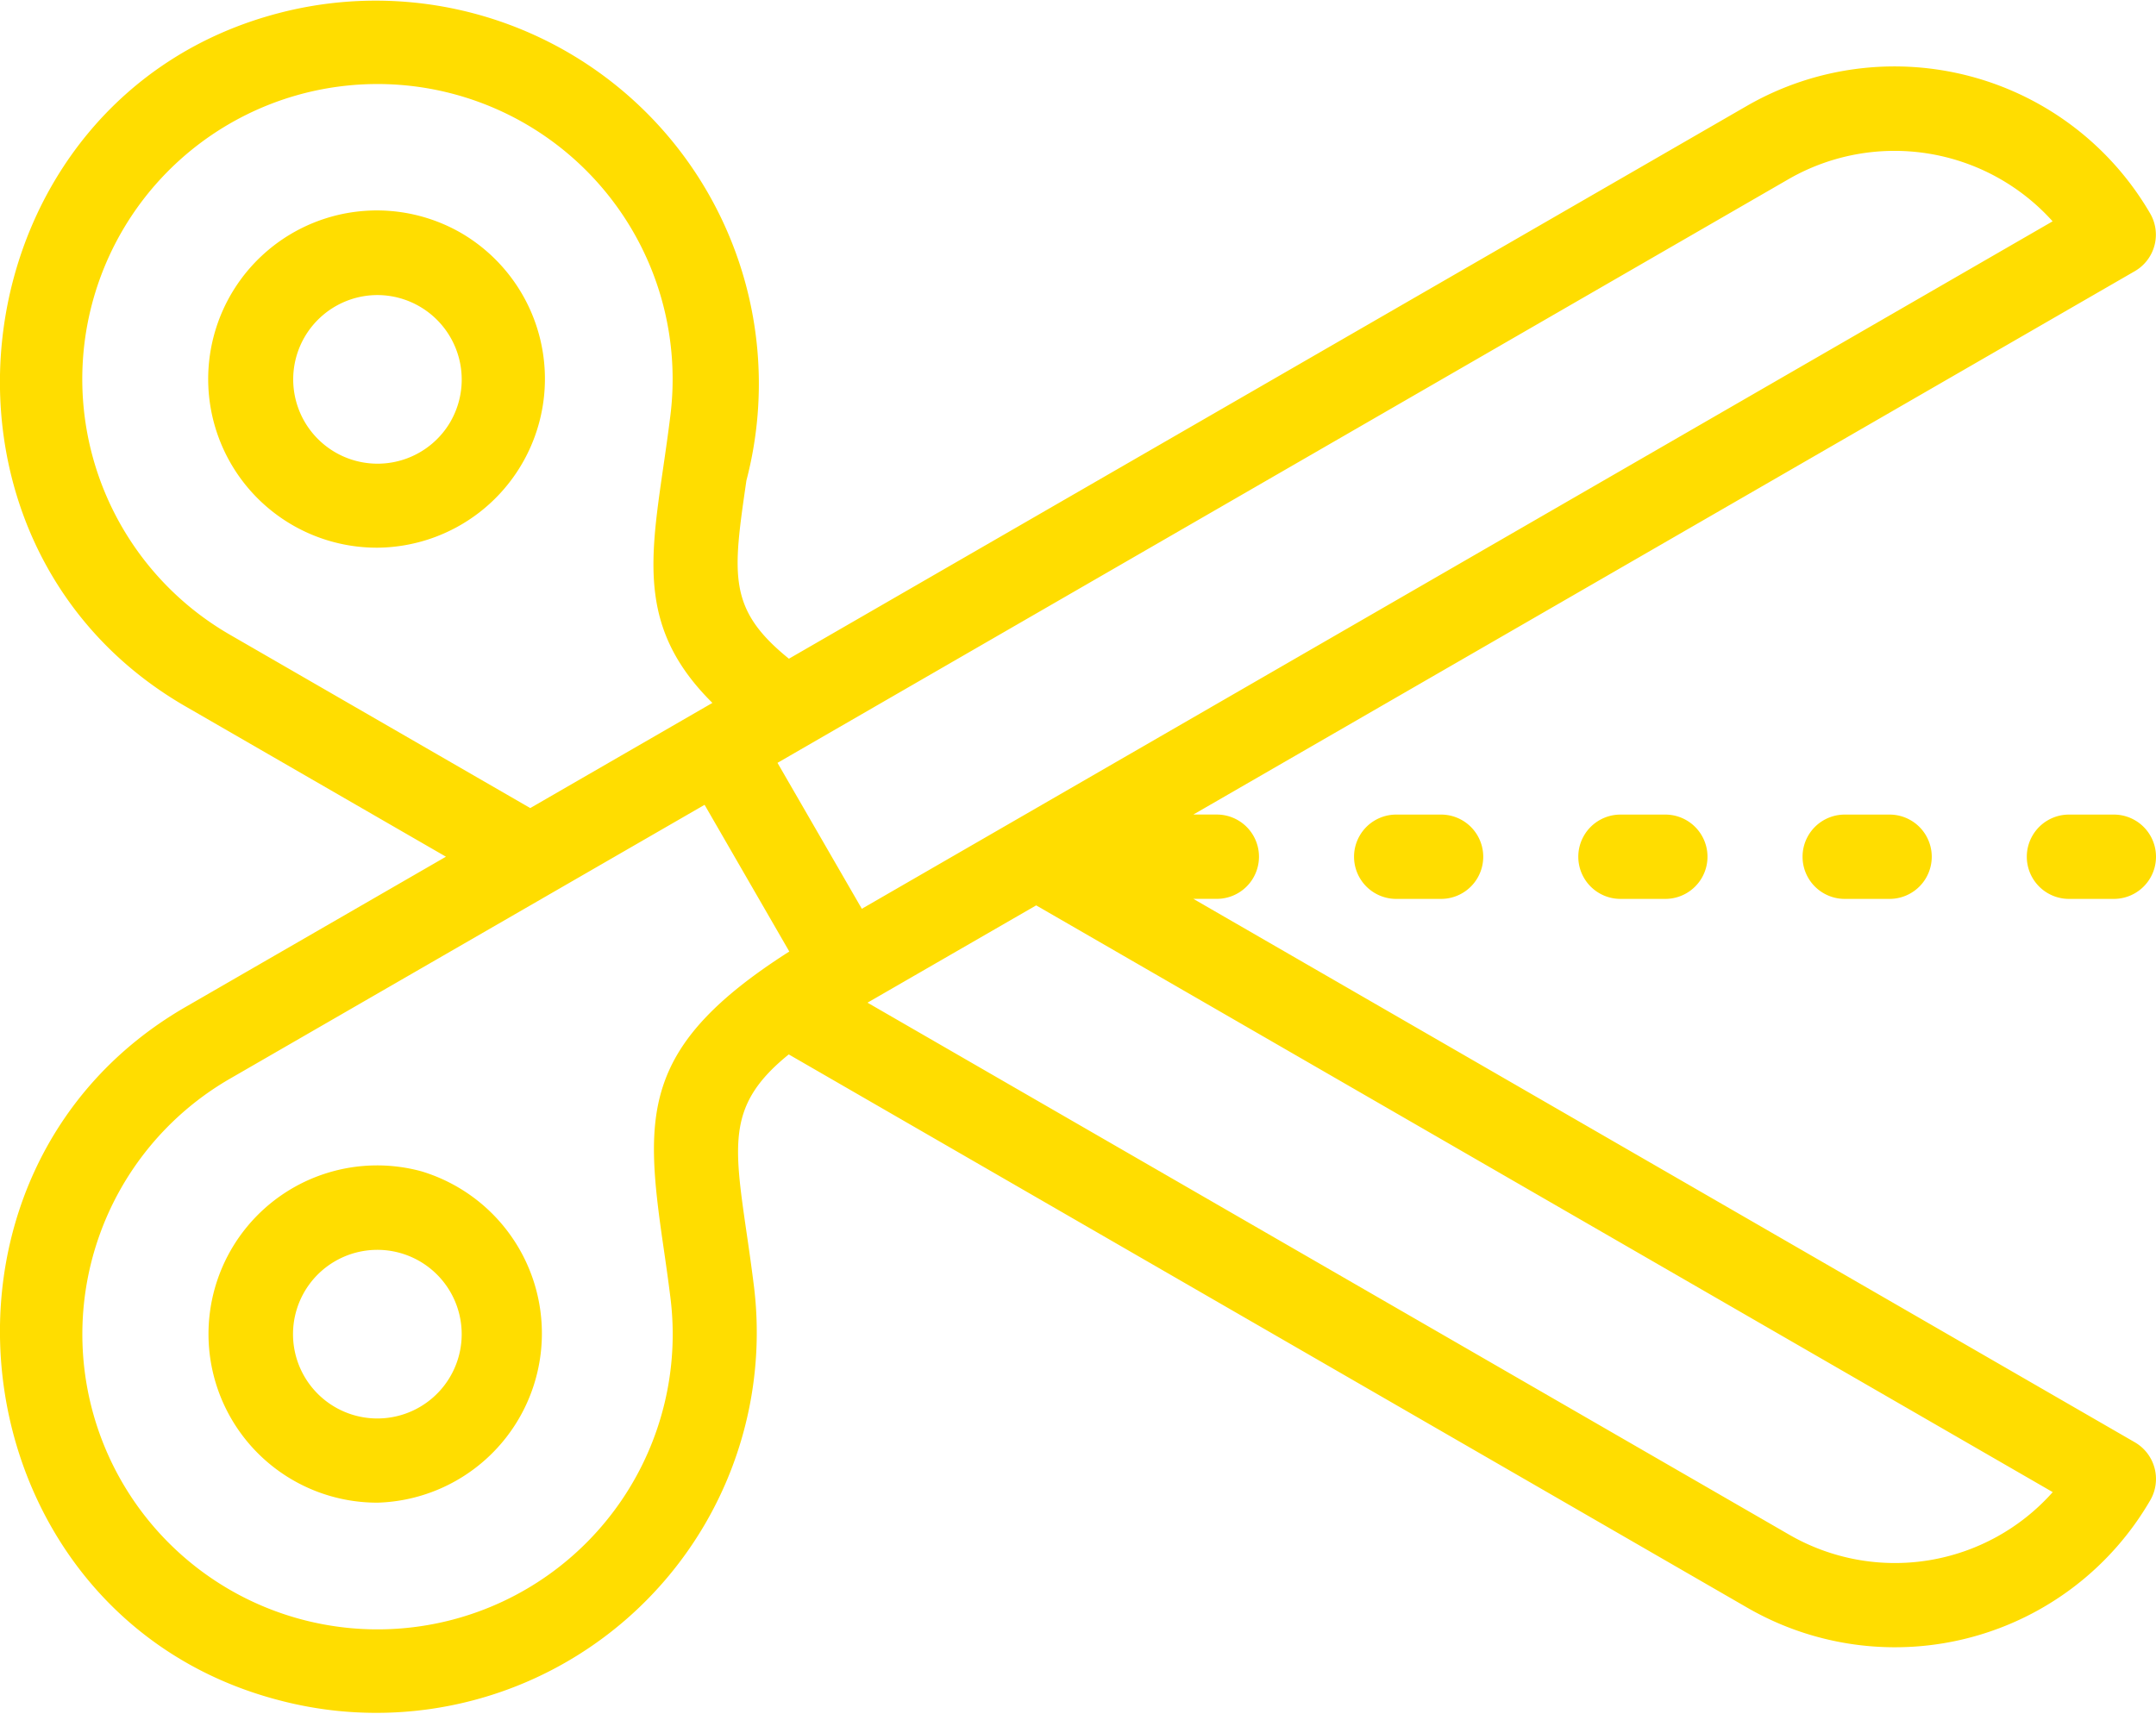 <svg xmlns="http://www.w3.org/2000/svg" width="56.242" height="44.724" viewBox="0 0 56.242 44.724">
  <g id="cut_4685641" transform="translate(0 -52.387)">
    <path id="Pfad_17" data-name="Pfad 17" d="M55.068,329.117a4.4,4.4,0,1,0-1.131,8.647A4.418,4.418,0,0,0,55.068,329.117Zm-.039,6.152a2.2,2.2,0,1,1,.8-3A2.2,2.2,0,0,1,55.029,335.269Z" transform="translate(-44.079 -246.168)" fill="#fd0"/>
    <path id="Pfad_18" data-name="Pfad 18" d="M55.692,90.022,31.13,75.841h.612a1.1,1.1,0,1,0,0-2.2H31.13L55.692,59.461a1.1,1.1,0,0,0,.4-1.5,7.715,7.715,0,0,0-10.512-2.817l-25,14.431c-1.6-1.293-1.467-2.181-1.109-4.649a9.995,9.995,0,0,0-12.187-12.2C-1.148,54.915-2.679,66.543,4.9,70.854l6.733,3.887L4.9,78.628C-2.678,82.94-1.149,94.568,7.29,96.754A9.925,9.925,0,0,0,19.671,85.977c-.064-.515-.133-1-.195-1.42-.344-2.375-.489-3.372,1.1-4.657l25.01,14.44a7.7,7.7,0,0,0,10.512-2.817A1.106,1.106,0,0,0,55.692,90.022Zm-9.01-32.975a5.545,5.545,0,0,1,6.863,1.115L22.482,76.1l-2.2-3.808ZM6,68.95a7.7,7.7,0,1,1,11.487-5.715c-.061.493-.126.941-.189,1.374-.359,2.476-.614,4.236,1.286,6.119l-4.752,2.744ZM17.3,84.873c.063.433.128.882.189,1.375A7.7,7.7,0,1,1,6,80.533L18.38,73.387l2.21,3.828C16.737,79.673,16.8,81.43,17.3,84.873Zm29.381,7.563L22.63,78.55l4.4-2.539,26.518,15.31A5.507,5.507,0,0,1,46.681,92.436Z" transform="translate(0 0)" fill="#fd0"/>
    <path id="Pfad_19" data-name="Pfad 19" d="M56.139,102.947a4.4,4.4,0,1,0-2.206,8.2A4.406,4.406,0,0,0,56.139,102.947Zm-.295,4.908a2.2,2.2,0,1,1-1.9-3.3A2.205,2.205,0,0,1,55.844,107.854Z" transform="translate(-44.09 -44.469)" fill="#fd0"/>
    <path id="Pfad_20" data-name="Pfad 20" d="M322.466,245.732a1.1,1.1,0,0,0,0,2.2h1.17a1.1,1.1,0,1,0,0-2.2Z" transform="translate(-286.044 -172.09)" fill="#fd0"/>
    <path id="Pfad_21" data-name="Pfad 21" d="M375.679,245.732a1.1,1.1,0,0,0,0,2.2h1.17a1.1,1.1,0,0,0,0-2.2Z" transform="translate(-333.407 -172.09)" fill="#fd0"/>
    <path id="Pfad_22" data-name="Pfad 22" d="M428.893,245.732a1.1,1.1,0,0,0,0,2.2h1.17a1.1,1.1,0,1,0,0-2.2Z" transform="translate(-380.771 -172.09)" fill="#fd0"/>
    <path id="Pfad_23" data-name="Pfad 23" d="M483.219,245.732h-1.17a1.1,1.1,0,0,0,0,2.2h1.17A1.1,1.1,0,0,0,483.219,245.732Z" transform="translate(-428.077 -172.09)" fill="#fd0"/>
  </g>
</svg>
